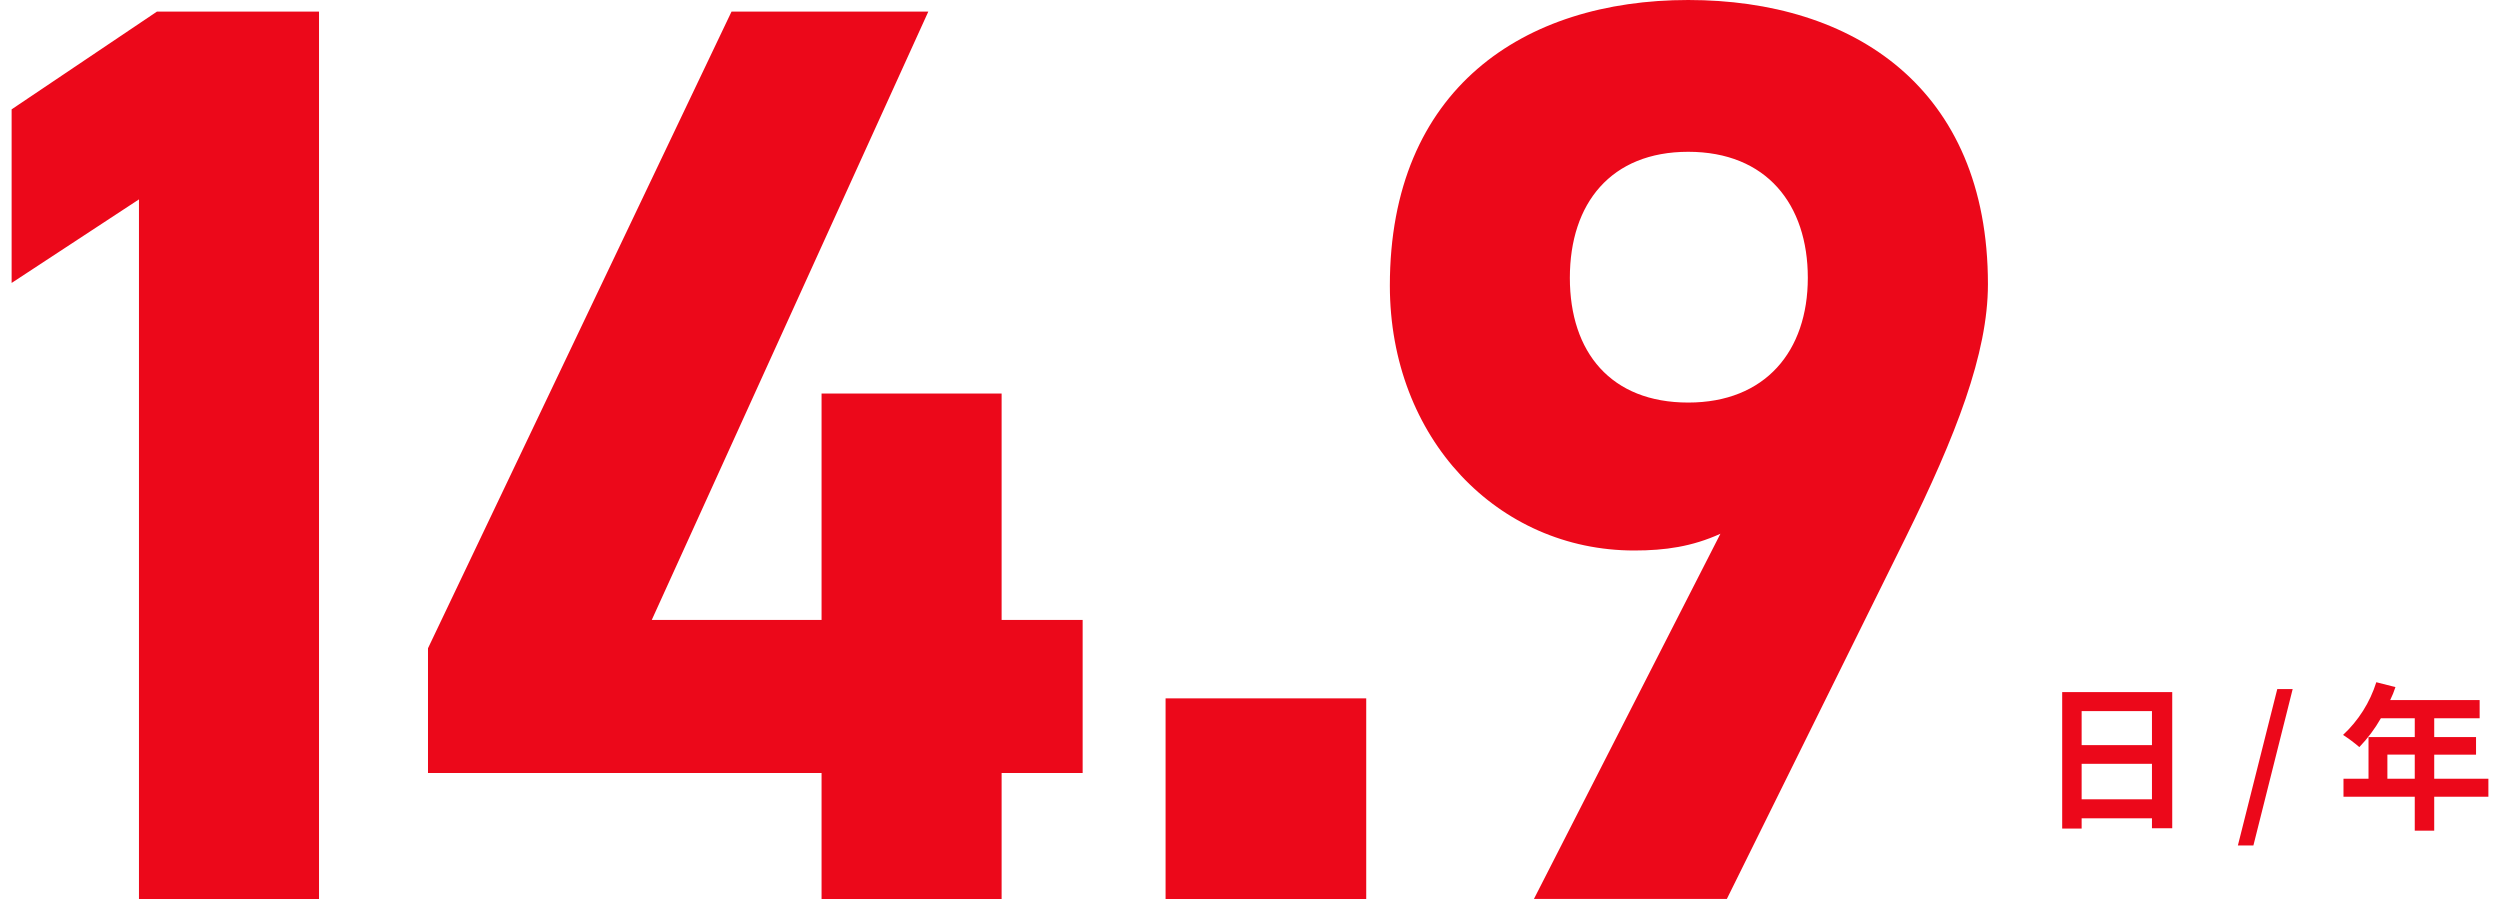 <?xml version="1.0" encoding="UTF-8"?><svg xmlns="http://www.w3.org/2000/svg" width="399" height="143.483" viewBox="0 0 390.93 141.9"><defs><style>.g{fill:#ec081a;}</style></defs><g id="a"/><g id="b"><g id="c"><g><g><path id="d" class="g" d="M341.03,109.24v21.49h-3.2v-1.57h-11.1v1.62h-3.07v-21.54h17.37Zm-14.3,8.37h11.1v-5.37h-11.1v5.37Zm11.1,2.95h-11.1v5.6h11.1v-5.6Z"/><path id="e" class="g" d="M357.61,108.76h2.43l-6.2,24.69h-2.45l6.22-24.69Z"/><path id="f" class="g" d="M390.93,125.76h-8.55v5.35h-3.07v-5.35h-11.25v-2.85h3.95v-6.57h7.3v-2.97h-5.35c-.94,1.65-2.08,3.18-3.4,4.55-.81-.7-1.67-1.34-2.57-1.92,2.44-2.27,4.25-5.14,5.25-8.32l3.02,.77c-.23,.7-.5,1.39-.83,2.05h14.12v2.87h-7.17v2.97h6.6v2.77h-6.6v3.8h8.55v2.85Zm-11.62-6.65h-4.32v3.8h4.32v-3.8Z"/></g><g><path class="g" d="M48.52,141.9H20.1V31.47L0,44.66V17.26L22.94,1.83h25.58V141.9Z"/><path class="g" d="M144.69,1.83l-43.65,96.02h26.8V62.12h28.42v35.73h12.79v24.16h-12.79v19.89h-28.42v-19.89h-62.12v-19.69L113.63,1.83h31.06Z"/><path class="g" d="M213.81,141.9h-31.67v-31.67h31.67v31.67Z"/><path class="g" d="M269.71,84.25c-4.47,2.03-8.73,2.64-13.6,2.64-21.52,0-38.57-17.66-38.57-41.82,0-31.06,21.11-45.07,47.1-45.07s47.3,13.8,47.3,44.86c0,10.96-5.08,23.95-12.99,39.99l-28.22,57.04h-30.45l29.44-57.65Zm-5.08-60.29c-12.18,0-18.68,8.12-18.68,19.89s6.5,19.69,18.68,19.69,18.88-8.12,18.88-19.69-6.5-19.89-18.88-19.89Z"/></g></g></g></g></svg>